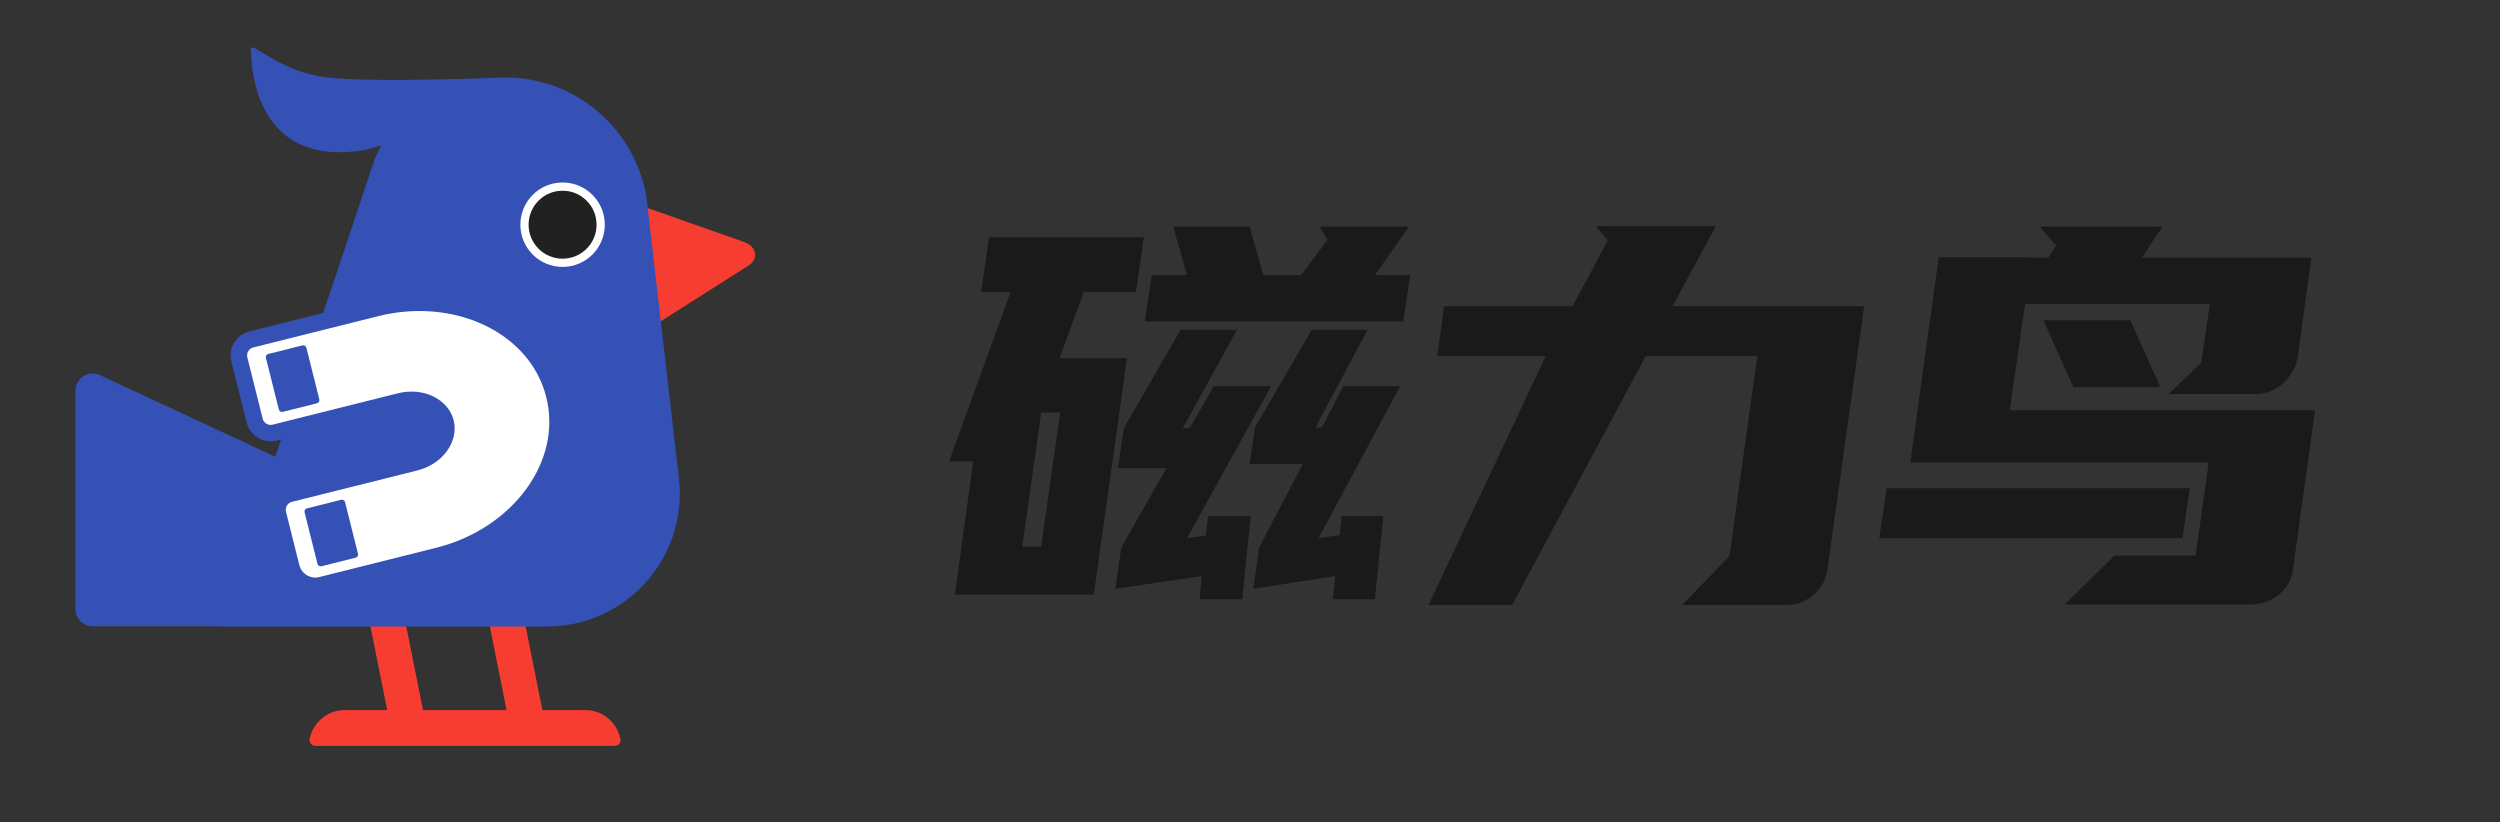 <svg width="304" height="100" viewBox="0 0 304 100" fill="none" xmlns="http://www.w3.org/2000/svg">
<rect x="0" y="0" width="304" height="100" fill="#333333" stroke="none"/>
<path d="M76.676 24.569L90.408 29.4C92.018 29.971 92.332 31.441 90.99 32.311L79.315 39.724L76.676 24.569Z" fill="#F73D31"/>
<path d="M41.915 86.344H47.082L43.598 68.926H47.953L51.437 86.344H61.597L58.114 68.926H62.468L65.952 86.344H71.177C73.296 86.344 75.038 87.854 75.445 89.857C75.561 90.292 75.183 90.699 74.748 90.699H38.373C37.908 90.699 37.56 90.292 37.647 89.857C38.054 87.854 39.824 86.344 41.915 86.344Z" fill="#F73D31"/>
<path d="M44.789 21.665C45.166 20.446 45.728 18.755 46.367 17.68L44.499 18.21C31.901 20.436 30.523 9.715 30.523 5.97C30.523 4.867 33.855 8.725 39.767 9.414C45.678 10.103 61.423 9.414 61.423 9.414C70.655 9.414 78.203 16.614 78.812 25.7L82.557 58.156C83.66 67.765 76.171 76.184 66.504 76.184H26.587L26.596 76.155H11.259C10.098 76.155 9.169 75.226 9.169 74.064V47.502C9.169 45.992 10.765 44.976 12.159 45.615L33.473 55.541L40.144 35.541H40.156L44.789 21.665Z" fill="#3551B5"/>
<path d="M68.41 31.957C65.851 31.957 63.777 29.883 63.777 27.324C63.777 24.765 65.851 22.691 68.41 22.691C70.969 22.691 73.043 24.765 73.043 27.324C73.043 29.883 70.969 31.957 68.41 31.957Z" fill="#212121" stroke="white"/>
<path d="M67.395 48.051C65.274 39.581 55.46 35.045 45.772 37.471L30.562 41.279C29.49 41.547 28.839 42.633 29.107 43.705L30.972 51.152C31.24 52.224 32.326 52.875 33.398 52.607L48.608 48.798C51.353 48.111 53.723 49.456 54.199 51.355C54.674 53.254 53.218 55.558 50.473 56.245L35.263 60.054C34.191 60.322 33.54 61.408 33.808 62.48L35.43 68.957C35.833 70.564 37.462 71.541 39.069 71.139L53.31 67.573C62.998 65.147 69.516 56.521 67.395 48.051Z" fill="white" stroke="#3551B5" stroke-width="2"/>
<path fill-rule="evenodd" clip-rule="evenodd" d="M43.239 67.816C43.454 67.763 43.584 67.546 43.53 67.331L41.962 61.067C41.908 60.852 41.691 60.722 41.476 60.776L37.328 61.815C37.114 61.868 36.983 62.086 37.037 62.3L38.606 68.564C38.659 68.779 38.877 68.909 39.091 68.855L43.239 67.816ZM38.538 49.042C38.752 48.988 38.883 48.771 38.829 48.556L37.26 42.292C37.207 42.078 36.989 41.947 36.775 42.001L32.627 43.04C32.412 43.093 32.282 43.311 32.336 43.525L33.904 49.789C33.958 50.004 34.175 50.134 34.39 50.08L38.538 49.042Z" fill="#3551B5"/>
<path d="M139.088 28.84L138.128 35.496H131.792L128.848 43.56H137.04L133.008 72.296H116.112L118.352 56.104H115.408L122.896 35.496H119.312L120.272 28.84H139.088ZM136.656 52.072L143.568 40.104H150.416L143.824 52.072H144.656L147.6 46.952H154.576L144.336 65.448L146.64 65.128L146.896 62.76H152.08L151.056 72.872H145.872L146.128 70.056L135.632 71.592L136.336 66.6L141.84 56.936H135.952L136.656 52.072ZM152.592 52.008L159.504 40.104H166.288L159.952 52.008H160.72L163.344 46.952H170.256L160.336 65.448L162.896 65.064L163.152 62.76H168.208L167.184 72.872H162.064L162.384 70.056L152.4 71.592L153.104 66.6L158.416 56.424H151.952L152.592 52.008ZM144.336 33.448L142.672 27.56H151.952L153.616 33.448H158.224L161.424 29.16L160.464 27.56H171.344L167.184 33.448H171.472L170.64 39.08H139.216L140.048 33.448H144.336ZM126.608 66.472L128.912 50.152H126.608L124.304 66.472H126.608Z" fill="#1A1A1A"/>
<path d="M203.387 37.224H226.683L222.203 69.352C221.989 70.589 221.392 71.613 220.411 72.424C219.472 73.192 218.405 73.576 217.211 73.576H204.539L210.299 67.624L213.691 43.304H200.123L183.867 73.576H173.707L187.963 43.304H174.779L175.611 37.224H191.227L195.515 29.224L194.043 27.496H208.635L203.387 37.224Z" fill="#1A1A1A"/>
<path d="M267.685 44.072L268.709 36.968H246.245L244.389 49.896H281.509L278.821 69.288C278.651 70.525 278.053 71.549 277.029 72.36C276.005 73.128 274.875 73.512 273.637 73.512H251.045L257.125 67.56H266.981L268.581 56.232H232.293L235.749 31.272H247.013V31.336H249.061L250.021 29.864L248.037 27.56H262.949L260.453 31.336H281.061L279.397 43.432C279.184 44.669 278.587 45.736 277.605 46.632C276.624 47.485 275.515 47.912 274.277 47.912H263.717L267.685 44.072ZM266.277 59.368L265.381 65.448H228.517L229.413 59.368H266.277ZM259.045 38.952L262.693 47.08H252.133L248.485 38.952H259.045Z" fill="#1A1A1A"/>
</svg>
